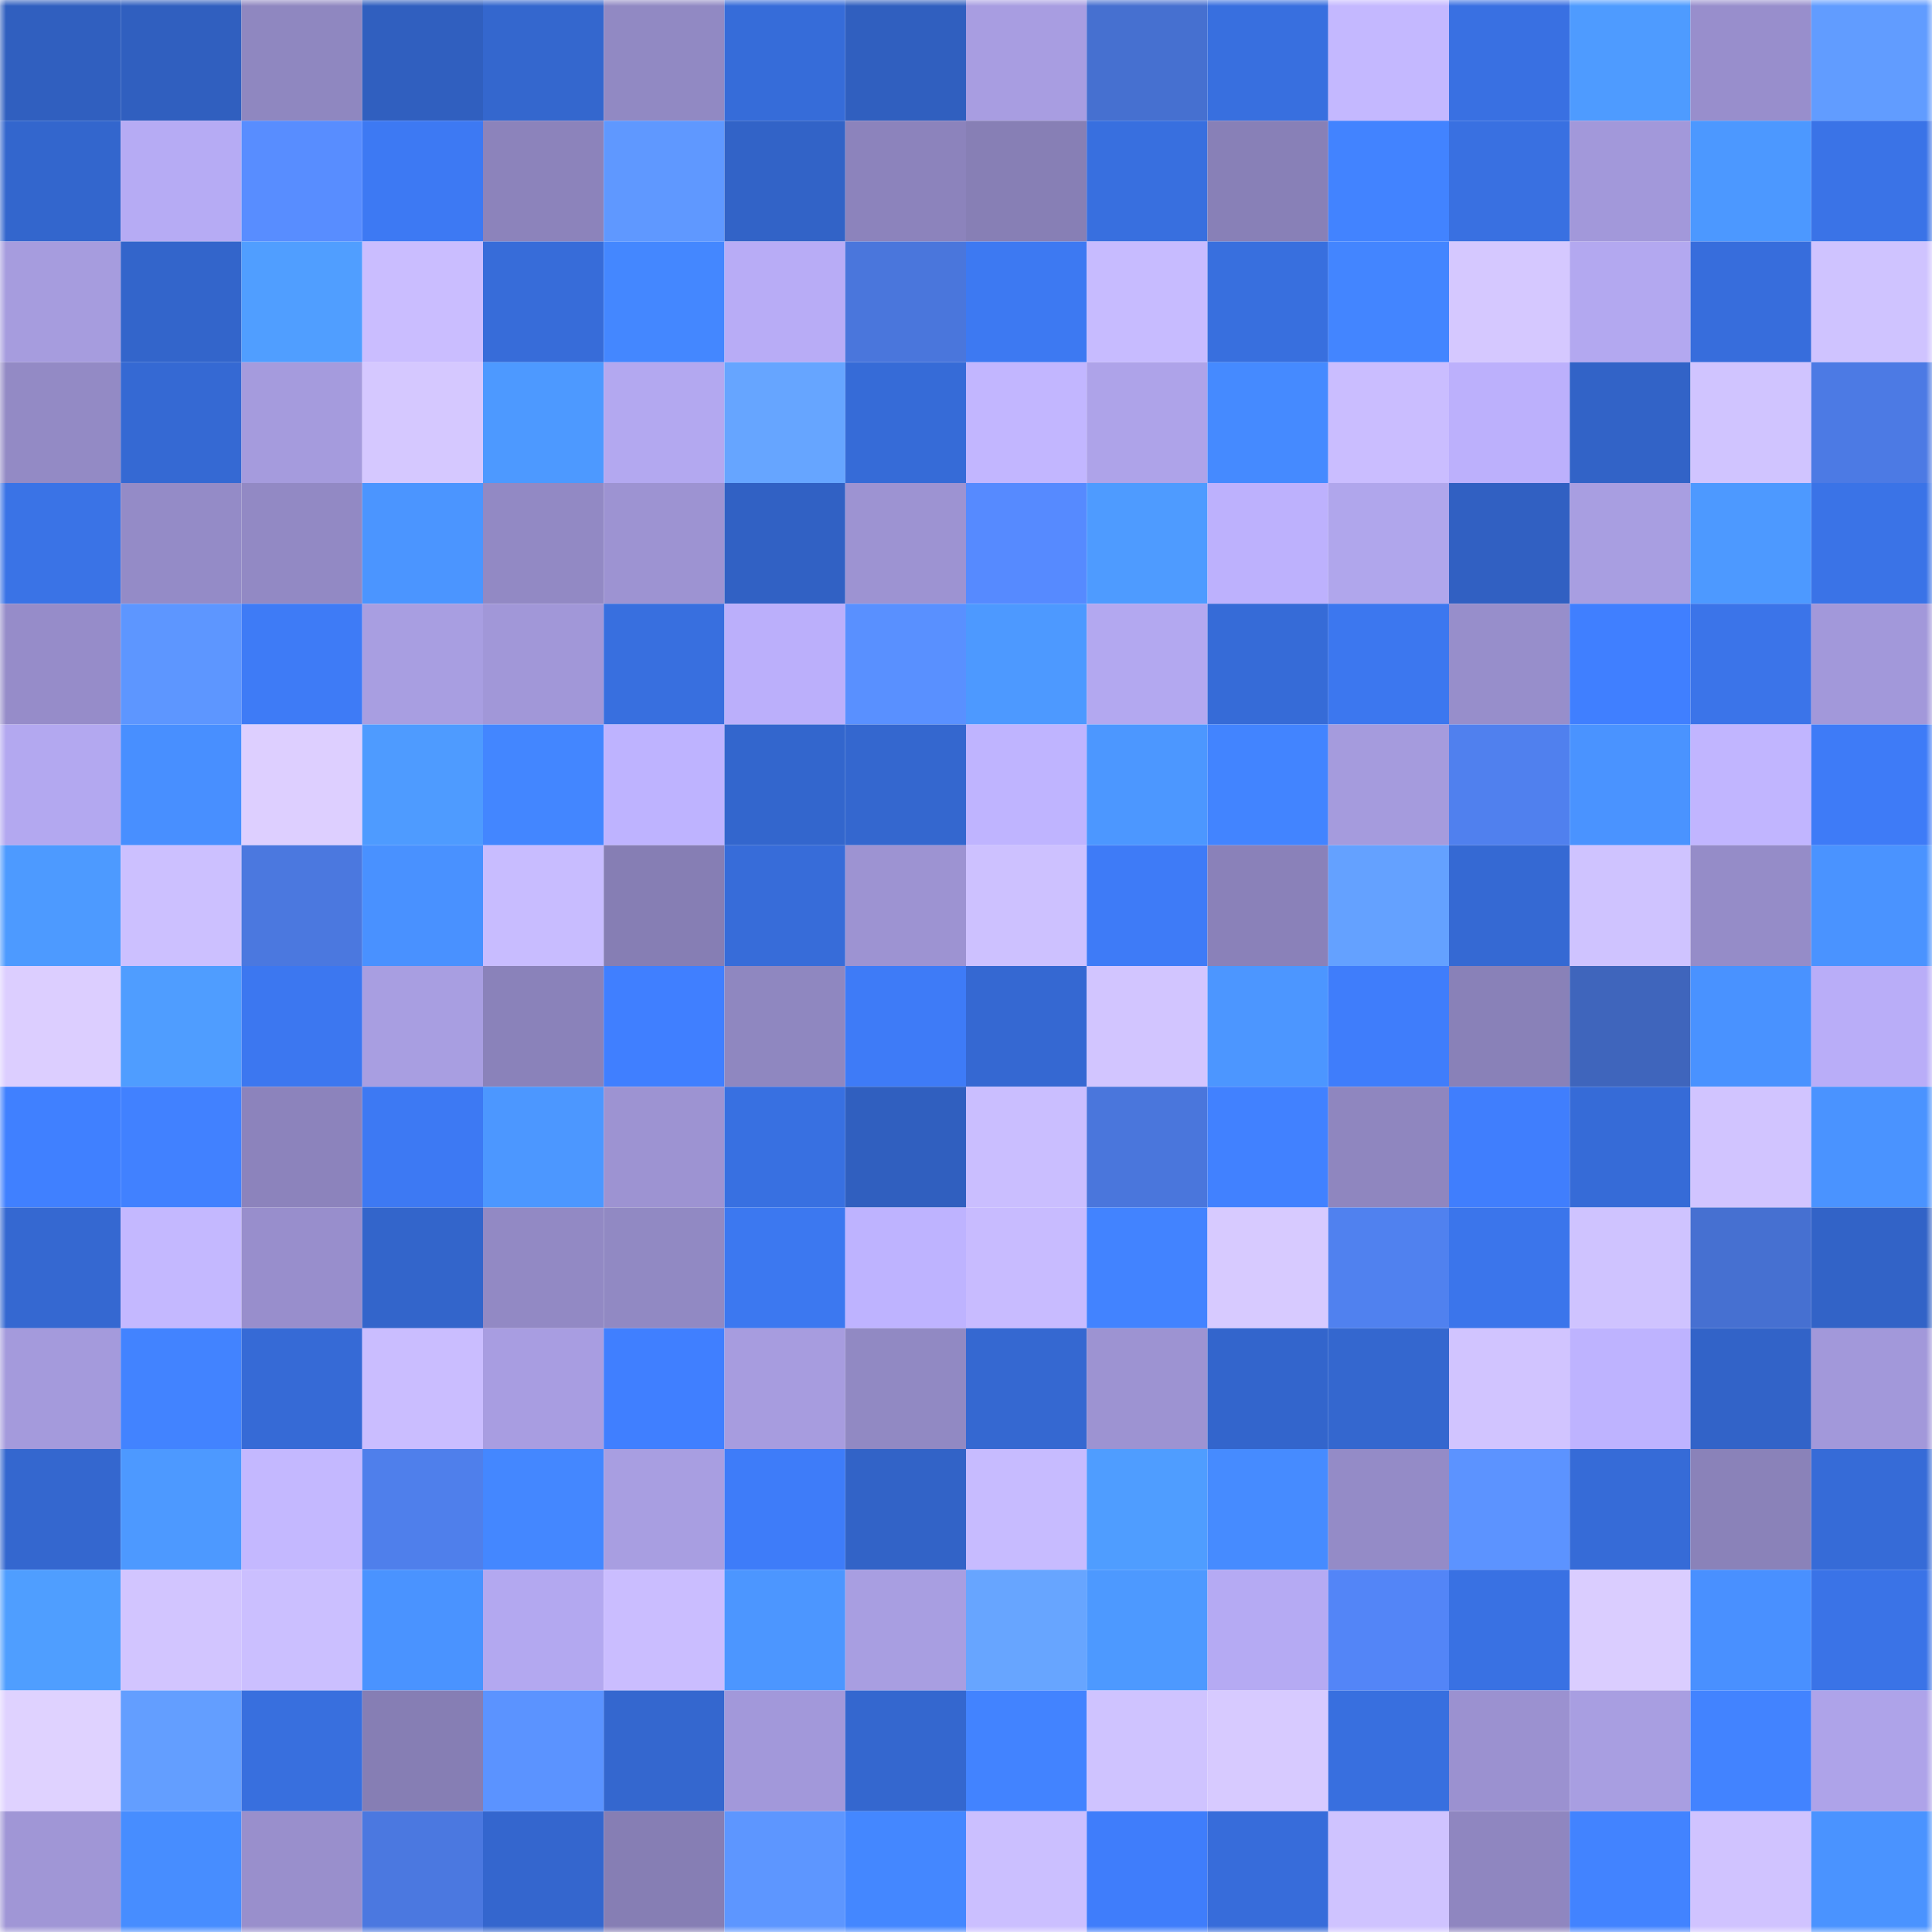 <svg viewBox="0 0 160 160" fill="none" role="img" xmlns="http://www.w3.org/2000/svg" width="240" height="240" name="basenames%2Cnommie.base.eth"><mask id="1739206472" mask-type="alpha" maskUnits="userSpaceOnUse" x="0" y="0" width="160" height="160"><rect width="160" height="160" fill="#FFFFFF"></rect></mask><g mask="url(#1739206472)"><rect x="0" y="0" width="10" height="10" fill="#305fbf"></rect><rect x="10" y="0" width="10" height="10" fill="#305fbf"></rect><rect x="20" y="0" width="10" height="10" fill="#8f87c0"></rect><rect x="30" y="0" width="10" height="10" fill="#305fbf"></rect><rect x="40" y="0" width="10" height="10" fill="#3467ce"></rect><rect x="50" y="0" width="10" height="10" fill="#9189c3"></rect><rect x="60" y="0" width="10" height="10" fill="#366cd9"></rect><rect x="70" y="0" width="10" height="10" fill="#305fbf"></rect><rect x="80" y="0" width="10" height="10" fill="#a89de1"></rect><rect x="90" y="0" width="10" height="10" fill="#4670d0"></rect><rect x="100" y="0" width="10" height="10" fill="#386fdf"></rect><rect x="110" y="0" width="10" height="10" fill="#c4b8ff"></rect><rect x="120" y="0" width="10" height="10" fill="#3970e2"></rect><rect x="130" y="0" width="10" height="10" fill="#4e9bff"></rect><rect x="140" y="0" width="10" height="10" fill="#988ecc"></rect><rect x="150" y="0" width="10" height="10" fill="#619cff"></rect><rect x="0" y="10" width="10" height="10" fill="#3366cd"></rect><rect x="10" y="10" width="10" height="10" fill="#b6abf4"></rect><rect x="20" y="10" width="10" height="10" fill="#588dff"></rect><rect x="30" y="10" width="10" height="10" fill="#3d79f3"></rect><rect x="40" y="10" width="10" height="10" fill="#8c83bb"></rect><rect x="50" y="10" width="10" height="10" fill="#5f98ff"></rect><rect x="60" y="10" width="10" height="10" fill="#3263c7"></rect><rect x="70" y="10" width="10" height="10" fill="#8c83bc"></rect><rect x="80" y="10" width="10" height="10" fill="#877fb5"></rect><rect x="90" y="10" width="10" height="10" fill="#386fdf"></rect><rect x="100" y="10" width="10" height="10" fill="#8880b7"></rect><rect x="110" y="10" width="10" height="10" fill="#4283ff"></rect><rect x="120" y="10" width="10" height="10" fill="#3970e1"></rect><rect x="130" y="10" width="10" height="10" fill="#a298da"></rect><rect x="140" y="10" width="10" height="10" fill="#4c98ff"></rect><rect x="150" y="10" width="10" height="10" fill="#3a73e7"></rect><rect x="0" y="20" width="10" height="10" fill="#a69cde"></rect><rect x="10" y="20" width="10" height="10" fill="#3365cb"></rect><rect x="20" y="20" width="10" height="10" fill="#509eff"></rect><rect x="30" y="20" width="10" height="10" fill="#cabdff"></rect><rect x="40" y="20" width="10" height="10" fill="#376cd9"></rect><rect x="50" y="20" width="10" height="10" fill="#4487ff"></rect><rect x="60" y="20" width="10" height="10" fill="#b8acf6"></rect><rect x="70" y="20" width="10" height="10" fill="#4a76dc"></rect><rect x="80" y="20" width="10" height="10" fill="#3d79f2"></rect><rect x="90" y="20" width="10" height="10" fill="#c7bbff"></rect><rect x="100" y="20" width="10" height="10" fill="#386fde"></rect><rect x="110" y="20" width="10" height="10" fill="#4385ff"></rect><rect x="120" y="20" width="10" height="10" fill="#d5c8ff"></rect><rect x="130" y="20" width="10" height="10" fill="#b3a8f0"></rect><rect x="140" y="20" width="10" height="10" fill="#376ddc"></rect><rect x="150" y="20" width="10" height="10" fill="#cfc3ff"></rect><rect x="0" y="30" width="10" height="10" fill="#938ac5"></rect><rect x="10" y="30" width="10" height="10" fill="#3569d3"></rect><rect x="20" y="30" width="10" height="10" fill="#a59bdd"></rect><rect x="30" y="30" width="10" height="10" fill="#d5c8ff"></rect><rect x="40" y="30" width="10" height="10" fill="#4d99ff"></rect><rect x="50" y="30" width="10" height="10" fill="#b3a8f0"></rect><rect x="60" y="30" width="10" height="10" fill="#66a5ff"></rect><rect x="70" y="30" width="10" height="10" fill="#366bd7"></rect><rect x="80" y="30" width="10" height="10" fill="#c2b6ff"></rect><rect x="90" y="30" width="10" height="10" fill="#aea3e9"></rect><rect x="100" y="30" width="10" height="10" fill="#458aff"></rect><rect x="110" y="30" width="10" height="10" fill="#cabdff"></rect><rect x="120" y="30" width="10" height="10" fill="#bcb0fc"></rect><rect x="130" y="30" width="10" height="10" fill="#3263c7"></rect><rect x="140" y="30" width="10" height="10" fill="#d0c4ff"></rect><rect x="150" y="30" width="10" height="10" fill="#4c7ae4"></rect><rect x="0" y="40" width="10" height="10" fill="#3a73e6"></rect><rect x="10" y="40" width="10" height="10" fill="#948bc7"></rect><rect x="20" y="40" width="10" height="10" fill="#9289c4"></rect><rect x="30" y="40" width="10" height="10" fill="#4b95ff"></rect><rect x="40" y="40" width="10" height="10" fill="#9289c4"></rect><rect x="50" y="40" width="10" height="10" fill="#9d93d2"></rect><rect x="60" y="40" width="10" height="10" fill="#3161c4"></rect><rect x="70" y="40" width="10" height="10" fill="#9d93d2"></rect><rect x="80" y="40" width="10" height="10" fill="#568aff"></rect><rect x="90" y="40" width="10" height="10" fill="#4e9bff"></rect><rect x="100" y="40" width="10" height="10" fill="#bdb1fd"></rect><rect x="110" y="40" width="10" height="10" fill="#b0a6ec"></rect><rect x="120" y="40" width="10" height="10" fill="#3160c2"></rect><rect x="130" y="40" width="10" height="10" fill="#a89ee1"></rect><rect x="140" y="40" width="10" height="10" fill="#4d99ff"></rect><rect x="150" y="40" width="10" height="10" fill="#3a73e7"></rect><rect x="0" y="50" width="10" height="10" fill="#968cc9"></rect><rect x="10" y="50" width="10" height="10" fill="#5d96ff"></rect><rect x="20" y="50" width="10" height="10" fill="#3e7bf6"></rect><rect x="30" y="50" width="10" height="10" fill="#a89ee1"></rect><rect x="40" y="50" width="10" height="10" fill="#a197d8"></rect><rect x="50" y="50" width="10" height="10" fill="#386fdf"></rect><rect x="60" y="50" width="10" height="10" fill="#bbaffb"></rect><rect x="70" y="50" width="10" height="10" fill="#5990ff"></rect><rect x="80" y="50" width="10" height="10" fill="#4d99ff"></rect><rect x="90" y="50" width="10" height="10" fill="#b3a8f0"></rect><rect x="100" y="50" width="10" height="10" fill="#366bd7"></rect><rect x="110" y="50" width="10" height="10" fill="#3c77ef"></rect><rect x="120" y="50" width="10" height="10" fill="#978ecb"></rect><rect x="130" y="50" width="10" height="10" fill="#407fff"></rect><rect x="140" y="50" width="10" height="10" fill="#3b74e9"></rect><rect x="150" y="50" width="10" height="10" fill="#a298da"></rect><rect x="0" y="60" width="10" height="10" fill="#b3a8f0"></rect><rect x="10" y="60" width="10" height="10" fill="#488fff"></rect><rect x="20" y="60" width="10" height="10" fill="#ddcfff"></rect><rect x="30" y="60" width="10" height="10" fill="#4e9bff"></rect><rect x="40" y="60" width="10" height="10" fill="#4386ff"></rect><rect x="50" y="60" width="10" height="10" fill="#beb3ff"></rect><rect x="60" y="60" width="10" height="10" fill="#3366cd"></rect><rect x="70" y="60" width="10" height="10" fill="#3467cf"></rect><rect x="80" y="60" width="10" height="10" fill="#bfb4ff"></rect><rect x="90" y="60" width="10" height="10" fill="#4c97ff"></rect><rect x="100" y="60" width="10" height="10" fill="#4284ff"></rect><rect x="110" y="60" width="10" height="10" fill="#a59bdd"></rect><rect x="120" y="60" width="10" height="10" fill="#5080ee"></rect><rect x="130" y="60" width="10" height="10" fill="#4a93ff"></rect><rect x="140" y="60" width="10" height="10" fill="#c1b5ff"></rect><rect x="150" y="60" width="10" height="10" fill="#3e7bf7"></rect><rect x="0" y="70" width="10" height="10" fill="#4d9aff"></rect><rect x="10" y="70" width="10" height="10" fill="#ccc0ff"></rect><rect x="20" y="70" width="10" height="10" fill="#4b78df"></rect><rect x="30" y="70" width="10" height="10" fill="#4991ff"></rect><rect x="40" y="70" width="10" height="10" fill="#c8bcff"></rect><rect x="50" y="70" width="10" height="10" fill="#867eb4"></rect><rect x="60" y="70" width="10" height="10" fill="#376cd9"></rect><rect x="70" y="70" width="10" height="10" fill="#9d93d2"></rect><rect x="80" y="70" width="10" height="10" fill="#cdc1ff"></rect><rect x="90" y="70" width="10" height="10" fill="#3e7bf7"></rect><rect x="100" y="70" width="10" height="10" fill="#8a81b9"></rect><rect x="110" y="70" width="10" height="10" fill="#64a1ff"></rect><rect x="120" y="70" width="10" height="10" fill="#3569d3"></rect><rect x="130" y="70" width="10" height="10" fill="#cfc3ff"></rect><rect x="140" y="70" width="10" height="10" fill="#958cc8"></rect><rect x="150" y="70" width="10" height="10" fill="#4a93ff"></rect><rect x="0" y="80" width="10" height="10" fill="#dcceff"></rect><rect x="10" y="80" width="10" height="10" fill="#4f9dff"></rect><rect x="20" y="80" width="10" height="10" fill="#3c77f0"></rect><rect x="30" y="80" width="10" height="10" fill="#a89ee1"></rect><rect x="40" y="80" width="10" height="10" fill="#8a82ba"></rect><rect x="50" y="80" width="10" height="10" fill="#407fff"></rect><rect x="60" y="80" width="10" height="10" fill="#8f87c0"></rect><rect x="70" y="80" width="10" height="10" fill="#3e7bf7"></rect><rect x="80" y="80" width="10" height="10" fill="#3568d2"></rect><rect x="90" y="80" width="10" height="10" fill="#d2c5ff"></rect><rect x="100" y="80" width="10" height="10" fill="#4c96ff"></rect><rect x="110" y="80" width="10" height="10" fill="#3f7dfb"></rect><rect x="120" y="80" width="10" height="10" fill="#8981b8"></rect><rect x="130" y="80" width="10" height="10" fill="#3f65bc"></rect><rect x="140" y="80" width="10" height="10" fill="#4992ff"></rect><rect x="150" y="80" width="10" height="10" fill="#b9adf8"></rect><rect x="0" y="90" width="10" height="10" fill="#4080ff"></rect><rect x="10" y="90" width="10" height="10" fill="#4181ff"></rect><rect x="20" y="90" width="10" height="10" fill="#8c83bc"></rect><rect x="30" y="90" width="10" height="10" fill="#3d79f3"></rect><rect x="40" y="90" width="10" height="10" fill="#4c97ff"></rect><rect x="50" y="90" width="10" height="10" fill="#9d93d2"></rect><rect x="60" y="90" width="10" height="10" fill="#3870e1"></rect><rect x="70" y="90" width="10" height="10" fill="#305fbf"></rect><rect x="80" y="90" width="10" height="10" fill="#cabeff"></rect><rect x="90" y="90" width="10" height="10" fill="#4a76dc"></rect><rect x="100" y="90" width="10" height="10" fill="#4181ff"></rect><rect x="110" y="90" width="10" height="10" fill="#8f86bf"></rect><rect x="120" y="90" width="10" height="10" fill="#407efd"></rect><rect x="130" y="90" width="10" height="10" fill="#366bd7"></rect><rect x="140" y="90" width="10" height="10" fill="#d1c4ff"></rect><rect x="150" y="90" width="10" height="10" fill="#4a93ff"></rect><rect x="0" y="100" width="10" height="10" fill="#3568d1"></rect><rect x="10" y="100" width="10" height="10" fill="#c4b8ff"></rect><rect x="20" y="100" width="10" height="10" fill="#988ecc"></rect><rect x="30" y="100" width="10" height="10" fill="#3365cb"></rect><rect x="40" y="100" width="10" height="10" fill="#9289c4"></rect><rect x="50" y="100" width="10" height="10" fill="#9189c3"></rect><rect x="60" y="100" width="10" height="10" fill="#3c78f0"></rect><rect x="70" y="100" width="10" height="10" fill="#beb3ff"></rect><rect x="80" y="100" width="10" height="10" fill="#c8bbff"></rect><rect x="90" y="100" width="10" height="10" fill="#4283ff"></rect><rect x="100" y="100" width="10" height="10" fill="#d7caff"></rect><rect x="110" y="100" width="10" height="10" fill="#5081ef"></rect><rect x="120" y="100" width="10" height="10" fill="#3b75eb"></rect><rect x="130" y="100" width="10" height="10" fill="#cfc3ff"></rect><rect x="140" y="100" width="10" height="10" fill="#4670d1"></rect><rect x="150" y="100" width="10" height="10" fill="#3263c7"></rect><rect x="0" y="110" width="10" height="10" fill="#a49adc"></rect><rect x="10" y="110" width="10" height="10" fill="#4283ff"></rect><rect x="20" y="110" width="10" height="10" fill="#366ad6"></rect><rect x="30" y="110" width="10" height="10" fill="#cabdff"></rect><rect x="40" y="110" width="10" height="10" fill="#a89de1"></rect><rect x="50" y="110" width="10" height="10" fill="#407fff"></rect><rect x="60" y="110" width="10" height="10" fill="#a79cdf"></rect><rect x="70" y="110" width="10" height="10" fill="#9189c3"></rect><rect x="80" y="110" width="10" height="10" fill="#3568d1"></rect><rect x="90" y="110" width="10" height="10" fill="#9d93d2"></rect><rect x="100" y="110" width="10" height="10" fill="#3365cc"></rect><rect x="110" y="110" width="10" height="10" fill="#3467cf"></rect><rect x="120" y="110" width="10" height="10" fill="#d1c4ff"></rect><rect x="130" y="110" width="10" height="10" fill="#beb3ff"></rect><rect x="140" y="110" width="10" height="10" fill="#3263c8"></rect><rect x="150" y="110" width="10" height="10" fill="#a298da"></rect><rect x="0" y="120" width="10" height="10" fill="#3467cf"></rect><rect x="10" y="120" width="10" height="10" fill="#4d99ff"></rect><rect x="20" y="120" width="10" height="10" fill="#c4b8ff"></rect><rect x="30" y="120" width="10" height="10" fill="#4f7feb"></rect><rect x="40" y="120" width="10" height="10" fill="#4487ff"></rect><rect x="50" y="120" width="10" height="10" fill="#a89ee1"></rect><rect x="60" y="120" width="10" height="10" fill="#3e7cf9"></rect><rect x="70" y="120" width="10" height="10" fill="#3263c7"></rect><rect x="80" y="120" width="10" height="10" fill="#c7bbff"></rect><rect x="90" y="120" width="10" height="10" fill="#4f9dff"></rect><rect x="100" y="120" width="10" height="10" fill="#468bff"></rect><rect x="110" y="120" width="10" height="10" fill="#948bc7"></rect><rect x="120" y="120" width="10" height="10" fill="#5c93ff"></rect><rect x="130" y="120" width="10" height="10" fill="#366bd7"></rect><rect x="140" y="120" width="10" height="10" fill="#8a82b9"></rect><rect x="150" y="120" width="10" height="10" fill="#366bd7"></rect><rect x="0" y="130" width="10" height="10" fill="#4f9eff"></rect><rect x="10" y="130" width="10" height="10" fill="#d2c5ff"></rect><rect x="20" y="130" width="10" height="10" fill="#cbbfff"></rect><rect x="30" y="130" width="10" height="10" fill="#4a93ff"></rect><rect x="40" y="130" width="10" height="10" fill="#b3a8f0"></rect><rect x="50" y="130" width="10" height="10" fill="#cabdff"></rect><rect x="60" y="130" width="10" height="10" fill="#4c96ff"></rect><rect x="70" y="130" width="10" height="10" fill="#a89ee1"></rect><rect x="80" y="130" width="10" height="10" fill="#67a5ff"></rect><rect x="90" y="130" width="10" height="10" fill="#4d99ff"></rect><rect x="100" y="130" width="10" height="10" fill="#b5aaf3"></rect><rect x="110" y="130" width="10" height="10" fill="#5385f7"></rect><rect x="120" y="130" width="10" height="10" fill="#3971e3"></rect><rect x="130" y="130" width="10" height="10" fill="#dacdff"></rect><rect x="140" y="130" width="10" height="10" fill="#4990ff"></rect><rect x="150" y="130" width="10" height="10" fill="#3a73e7"></rect><rect x="0" y="140" width="10" height="10" fill="#dfd2ff"></rect><rect x="10" y="140" width="10" height="10" fill="#639eff"></rect><rect x="20" y="140" width="10" height="10" fill="#386fde"></rect><rect x="30" y="140" width="10" height="10" fill="#867eb4"></rect><rect x="40" y="140" width="10" height="10" fill="#5b93ff"></rect><rect x="50" y="140" width="10" height="10" fill="#3467cf"></rect><rect x="60" y="140" width="10" height="10" fill="#a298da"></rect><rect x="70" y="140" width="10" height="10" fill="#3467cf"></rect><rect x="80" y="140" width="10" height="10" fill="#4283ff"></rect><rect x="90" y="140" width="10" height="10" fill="#cfc3ff"></rect><rect x="100" y="140" width="10" height="10" fill="#d7caff"></rect><rect x="110" y="140" width="10" height="10" fill="#386fdf"></rect><rect x="120" y="140" width="10" height="10" fill="#9b91d0"></rect><rect x="130" y="140" width="10" height="10" fill="#a89ee1"></rect><rect x="140" y="140" width="10" height="10" fill="#4283ff"></rect><rect x="150" y="140" width="10" height="10" fill="#aea3e9"></rect><rect x="0" y="150" width="10" height="10" fill="#a096d6"></rect><rect x="10" y="150" width="10" height="10" fill="#478dff"></rect><rect x="20" y="150" width="10" height="10" fill="#998fcc"></rect><rect x="30" y="150" width="10" height="10" fill="#4b78e0"></rect><rect x="40" y="150" width="10" height="10" fill="#3466ce"></rect><rect x="50" y="150" width="10" height="10" fill="#867eb4"></rect><rect x="60" y="150" width="10" height="10" fill="#5d96ff"></rect><rect x="70" y="150" width="10" height="10" fill="#4487ff"></rect><rect x="80" y="150" width="10" height="10" fill="#cbbfff"></rect><rect x="90" y="150" width="10" height="10" fill="#3f7dfb"></rect><rect x="100" y="150" width="10" height="10" fill="#376cda"></rect><rect x="110" y="150" width="10" height="10" fill="#cfc3ff"></rect><rect x="120" y="150" width="10" height="10" fill="#8f86c0"></rect><rect x="130" y="150" width="10" height="10" fill="#4283ff"></rect><rect x="140" y="150" width="10" height="10" fill="#d0c3ff"></rect><rect x="150" y="150" width="10" height="10" fill="#4a93ff"></rect></g></svg>